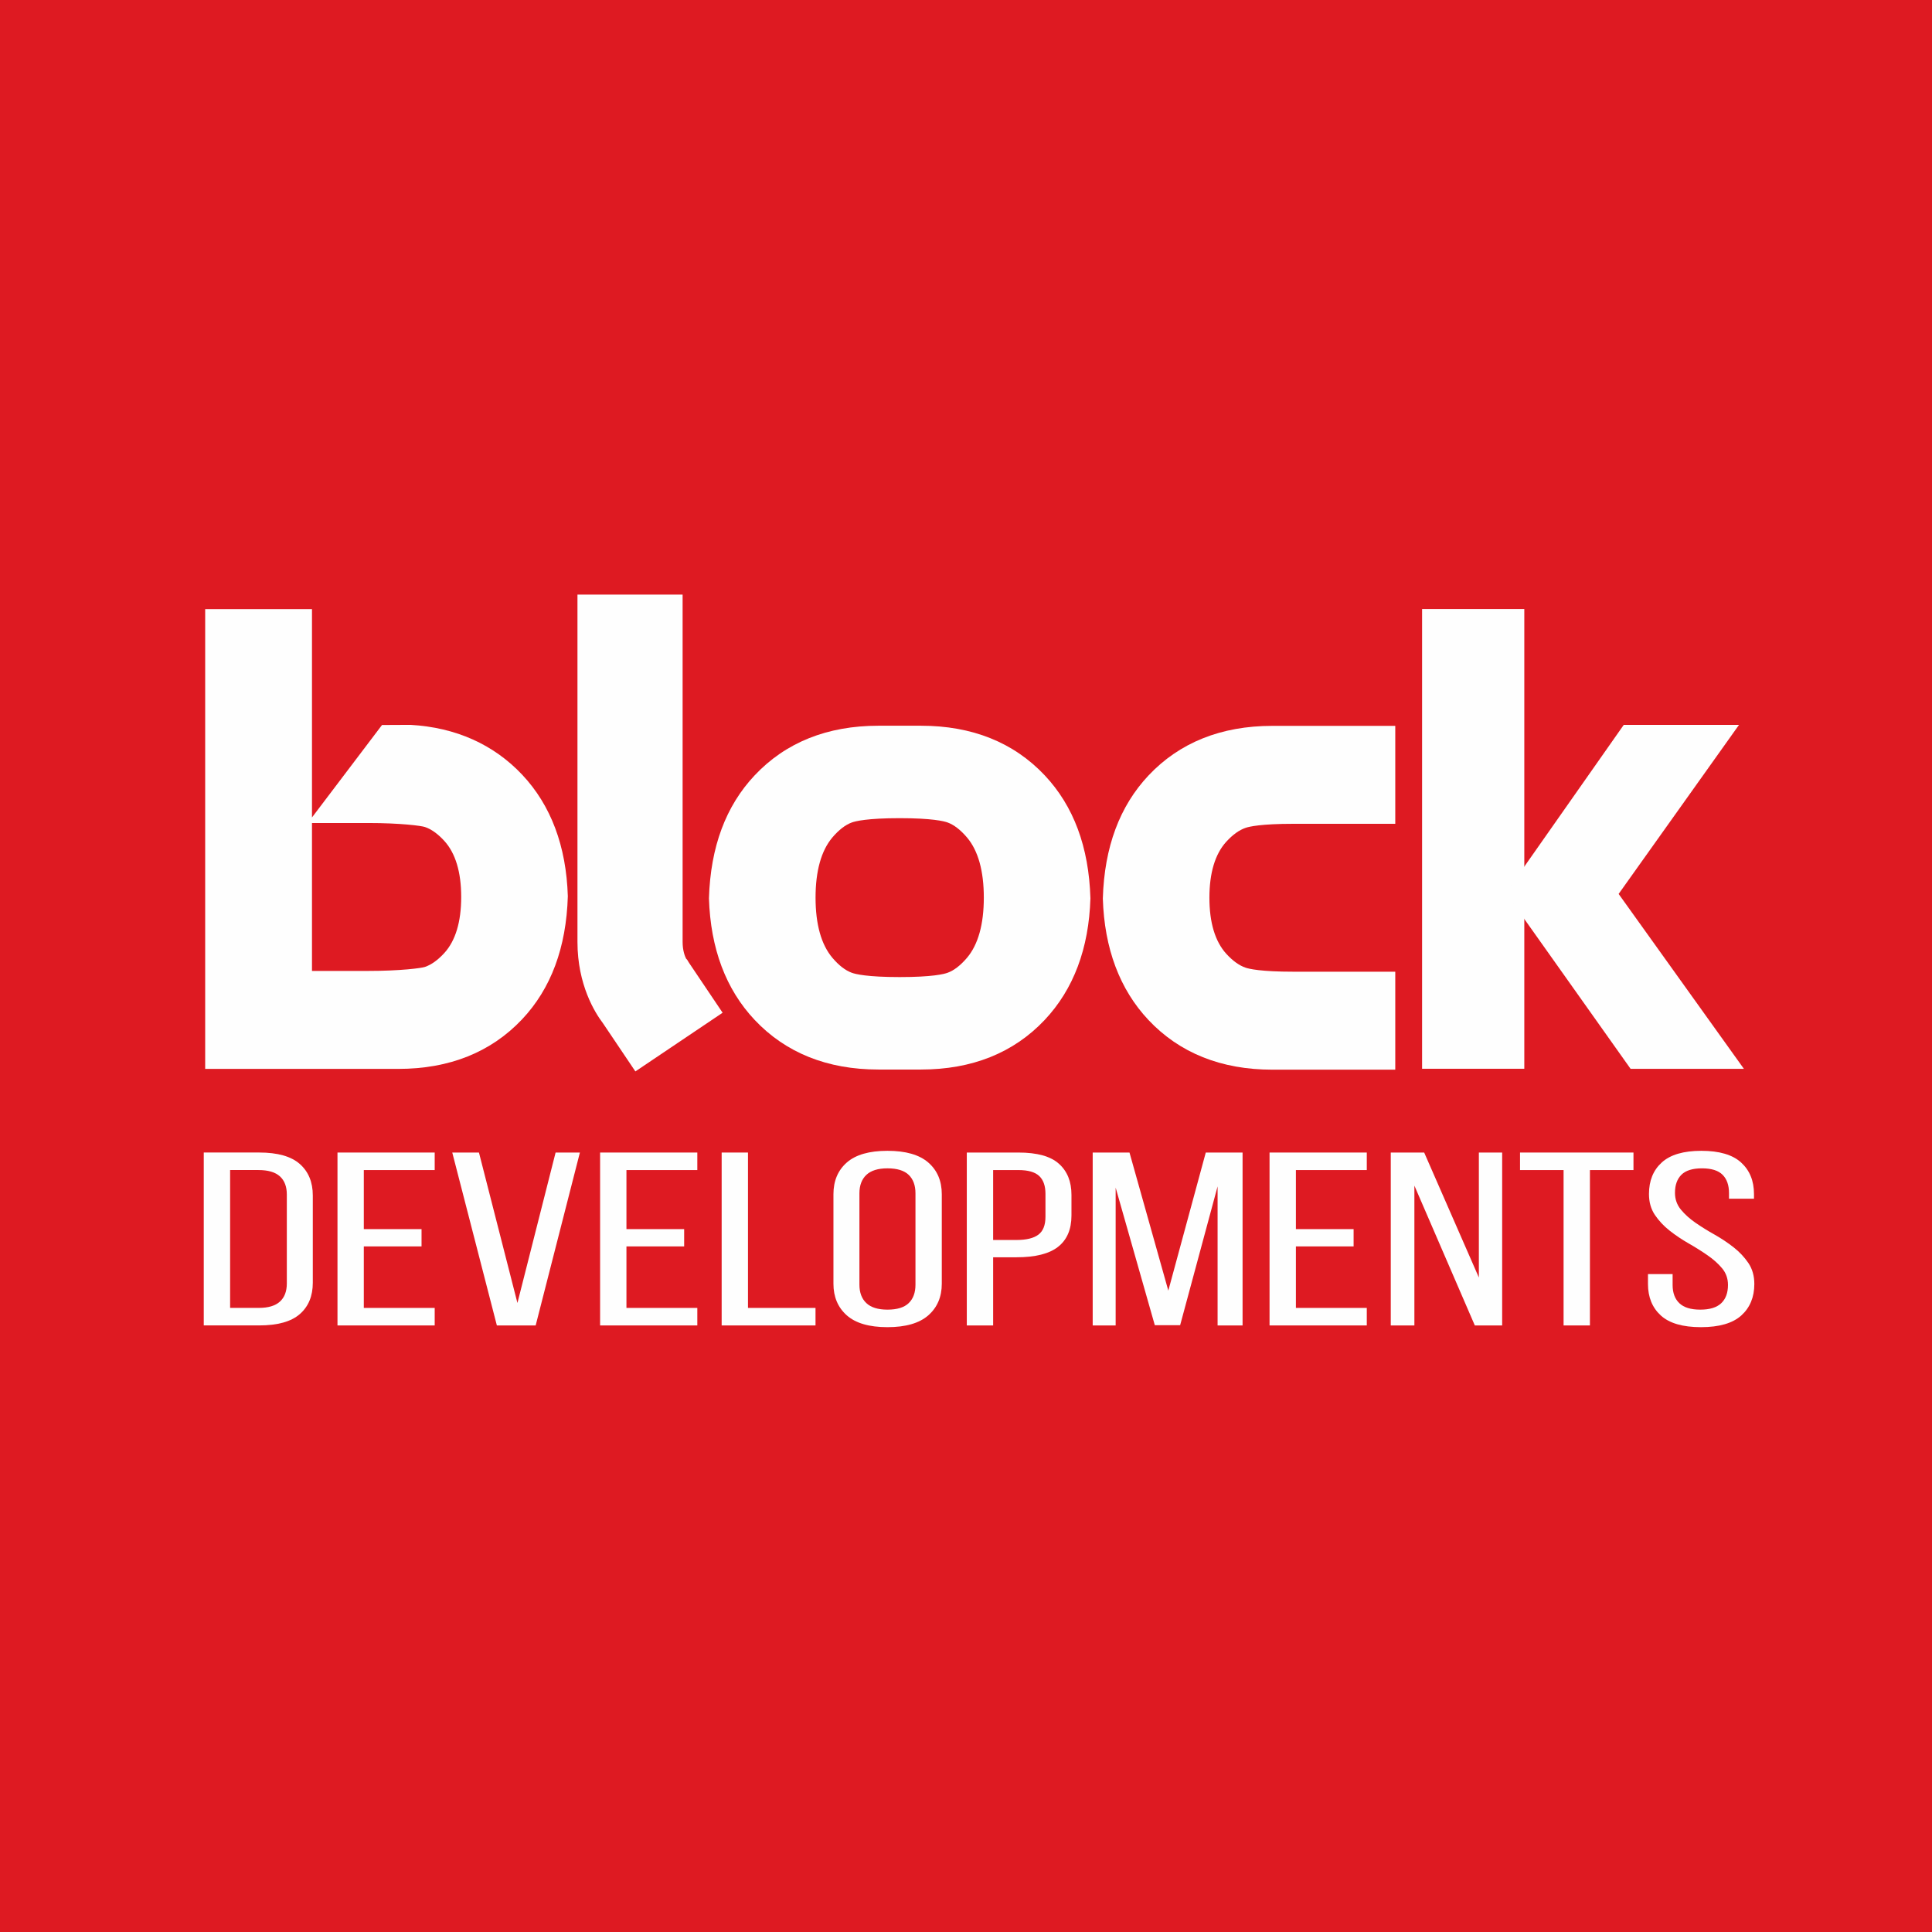 <svg width="85" height="85" viewBox="0 0 85 85" fill="none" xmlns="http://www.w3.org/2000/svg">
<path fill-rule="evenodd" clip-rule="evenodd" d="M0 85H85V0H0V85Z" fill="#DE1A22"/>
<path fill-rule="evenodd" clip-rule="evenodd" d="M54.806 36.42C54.962 36.367 55.478 36.244 56.911 36.244H61.386V31.935H55.975C53.727 31.935 51.894 32.669 50.529 34.118C49.264 35.463 48.587 37.262 48.52 39.529C48.587 41.733 49.264 43.533 50.529 44.877C51.894 46.326 53.727 47.061 55.975 47.061H61.386V42.751H56.911C55.477 42.751 54.961 42.628 54.804 42.575C54.522 42.48 54.234 42.273 53.952 41.964C53.459 41.421 53.209 40.591 53.209 39.497C53.209 38.404 53.459 37.574 53.949 37.035C54.234 36.722 54.522 36.516 54.806 36.42Z" fill="#FEFEFE"/>
<path fill-rule="evenodd" clip-rule="evenodd" d="M45.965 34.113C44.599 32.663 42.767 31.929 40.519 31.929H38.647C36.398 31.929 34.566 32.663 33.201 34.113C31.935 35.458 31.259 37.256 31.191 39.523C31.259 41.728 31.935 43.527 33.201 44.871C34.566 46.32 36.398 47.055 38.647 47.055H40.519C42.767 47.055 44.599 46.32 45.964 44.871C47.23 43.527 47.907 41.728 47.974 39.523C47.907 37.256 47.23 35.458 45.965 34.113ZM42.542 42.142C42.259 42.474 41.972 42.696 41.69 42.798C41.532 42.856 41.017 42.987 39.583 42.987C38.148 42.987 37.633 42.856 37.476 42.798C37.194 42.696 36.906 42.474 36.624 42.142C36.131 41.559 35.881 40.666 35.881 39.492C35.881 38.317 36.131 37.426 36.62 36.846C36.906 36.51 37.194 36.288 37.478 36.185C37.633 36.129 38.15 35.996 39.583 35.996C41.016 35.996 41.532 36.129 41.688 36.185C41.972 36.288 42.259 36.51 42.545 36.846C43.035 37.426 43.284 38.317 43.284 39.492C43.284 40.666 43.035 41.559 42.542 42.142Z" fill="#FEFEFE"/>
<path fill-rule="evenodd" clip-rule="evenodd" d="M62.566 47.021H67.063V26.795H62.566V47.021Z" fill="#FEFEFE"/>
<path fill-rule="evenodd" clip-rule="evenodd" d="M71.213 39.329L76.508 31.893H71.437L66.25 39.285L71.74 47.025H76.725L71.213 39.329Z" fill="#FEFEFE"/>
<path fill-rule="evenodd" clip-rule="evenodd" d="M27.954 47.138L26.526 45.016C26.178 44.559 25.406 43.33 25.406 41.441V26.159H30.032V41.441C30.032 41.83 30.136 42.078 30.187 42.178C30.263 42.249 30.229 42.233 30.317 42.364L31.792 44.556L27.954 47.138Z" fill="#FEFEFE"/>
<path fill-rule="evenodd" clip-rule="evenodd" d="M22.972 34.082C21.721 32.755 20.054 32.004 18.061 31.891L16.807 31.897L13.726 35.964V31.894V26.799H9.027V42.717V47.027H9.079H17.525C19.773 47.027 21.606 46.292 22.972 44.843C24.238 43.498 24.914 41.698 24.982 39.431C24.914 37.226 24.238 35.427 22.972 34.082ZM19.551 41.926C19.265 42.239 18.978 42.445 18.694 42.541C18.538 42.594 17.62 42.717 16.187 42.717H13.726V36.209H16.187C17.622 36.209 18.539 36.331 18.696 36.385C18.978 36.48 19.265 36.687 19.548 36.996C20.041 37.539 20.291 38.37 20.291 39.463C20.291 40.556 20.041 41.386 19.551 41.926Z" fill="#FEFEFE"/>
<path fill-rule="evenodd" clip-rule="evenodd" d="M11.401 50.706C12.213 50.706 12.809 50.874 13.191 51.211C13.572 51.549 13.762 52.01 13.762 52.597V56.434C13.762 57.02 13.572 57.481 13.191 57.814C12.809 58.147 12.213 58.313 11.401 58.313H8.965V50.706H11.401ZM11.386 57.542C11.802 57.542 12.112 57.45 12.315 57.265C12.518 57.08 12.619 56.814 12.619 56.466V52.554C12.619 52.206 12.518 51.94 12.315 51.755C12.112 51.571 11.797 51.477 11.371 51.477H10.124V57.542H11.386Z" fill="#FEFEFE"/>
<path fill-rule="evenodd" clip-rule="evenodd" d="M18.546 54.076V54.837H16.006V57.543H19.125V58.314H14.848V50.707H19.125V51.478H16.006V54.076H18.546Z" fill="#FEFEFE"/>
<path fill-rule="evenodd" clip-rule="evenodd" d="M21.072 50.707L22.765 57.326L24.444 50.707H25.513L23.567 58.314H21.86L19.898 50.707H21.072Z" fill="#FEFEFE"/>
<path fill-rule="evenodd" clip-rule="evenodd" d="M30.1 54.076V54.837H27.561V57.543H30.679V58.314H26.402V50.707H30.679V51.478H27.561V54.076H30.1Z" fill="#FEFEFE"/>
<path fill-rule="evenodd" clip-rule="evenodd" d="M31.75 58.314V50.707H32.908V57.543H35.879V58.314H31.75Z" fill="#FEFEFE"/>
<path fill-rule="evenodd" clip-rule="evenodd" d="M36.668 52.544C36.668 51.957 36.863 51.491 37.254 51.147C37.646 50.803 38.242 50.631 39.044 50.631C39.846 50.631 40.446 50.803 40.842 51.147C41.237 51.491 41.435 51.957 41.435 52.544V56.477C41.435 57.057 41.237 57.521 40.842 57.869C40.446 58.216 39.846 58.39 39.044 58.39C38.242 58.39 37.646 58.216 37.254 57.869C36.863 57.521 36.668 57.057 36.668 56.477V52.544ZM37.811 56.521C37.811 56.869 37.913 57.139 38.116 57.331C38.319 57.523 38.629 57.619 39.044 57.619C39.47 57.619 39.782 57.523 39.98 57.331C40.178 57.139 40.277 56.869 40.277 56.521V52.5C40.277 52.153 40.178 51.883 39.98 51.69C39.782 51.499 39.47 51.402 39.044 51.402C38.629 51.402 38.319 51.499 38.116 51.69C37.913 51.883 37.811 52.153 37.811 52.5V56.521Z" fill="#FEFEFE"/>
<path fill-rule="evenodd" clip-rule="evenodd" d="M44.808 50.707C45.63 50.707 46.224 50.872 46.59 51.202C46.957 51.531 47.14 51.986 47.14 52.566V53.479C47.14 54.087 46.944 54.545 46.553 54.853C46.162 55.162 45.55 55.315 44.719 55.315H43.694V58.314H42.535V50.707H44.808ZM44.719 54.554C45.154 54.554 45.477 54.477 45.684 54.32C45.892 54.165 45.996 53.902 45.996 53.533V52.522C45.996 52.175 45.905 51.913 45.722 51.74C45.538 51.566 45.233 51.478 44.808 51.478H43.694V54.554H44.719Z" fill="#FEFEFE"/>
<path fill-rule="evenodd" clip-rule="evenodd" d="M51.921 58.304H50.807L49.084 52.251V58.314H48.074V50.707H49.693L51.401 56.782L53.049 50.707H54.668V58.314H53.569V52.196L51.921 58.304Z" fill="#FEFEFE"/>
<path fill-rule="evenodd" clip-rule="evenodd" d="M59.553 54.076V54.837H57.014V57.543H60.133V58.314H55.855V50.707H60.133V51.478H57.014V54.076H59.553Z" fill="#FEFEFE"/>
<path fill-rule="evenodd" clip-rule="evenodd" d="M62.227 58.314H61.188V50.707H62.658L65.064 56.206V50.707H66.089V58.314H64.886L62.227 52.163V58.314Z" fill="#FEFEFE"/>
<path fill-rule="evenodd" clip-rule="evenodd" d="M68.791 58.314V51.478H66.875V50.707H71.866V51.478H69.95V58.314H68.791Z" fill="#FEFEFE"/>
<path fill-rule="evenodd" clip-rule="evenodd" d="M74.851 50.631C75.642 50.631 76.227 50.803 76.603 51.147C76.98 51.491 77.168 51.953 77.168 52.533V52.739H76.069V52.489C76.069 52.141 75.974 51.874 75.786 51.685C75.598 51.497 75.296 51.402 74.88 51.402C74.465 51.402 74.162 51.497 73.974 51.685C73.786 51.874 73.692 52.138 73.692 52.479C73.692 52.761 73.779 53.007 73.952 53.217C74.125 53.428 74.341 53.621 74.598 53.799C74.856 53.977 75.135 54.151 75.438 54.32C75.739 54.491 76.019 54.678 76.276 54.88C76.534 55.083 76.749 55.313 76.923 55.57C77.096 55.828 77.183 56.134 77.183 56.489C77.183 57.069 76.992 57.53 76.611 57.875C76.229 58.218 75.638 58.39 74.836 58.39C74.033 58.39 73.444 58.218 73.068 57.875C72.692 57.53 72.504 57.069 72.504 56.489V56.054H73.588V56.532C73.588 56.88 73.688 57.148 73.885 57.336C74.083 57.525 74.39 57.619 74.806 57.619C75.222 57.619 75.529 57.525 75.727 57.336C75.925 57.148 76.024 56.88 76.024 56.532C76.024 56.249 75.937 56.005 75.764 55.798C75.591 55.592 75.376 55.4 75.118 55.223C74.861 55.045 74.584 54.871 74.286 54.701C73.989 54.531 73.712 54.344 73.454 54.141C73.197 53.938 72.982 53.708 72.808 53.451C72.635 53.194 72.548 52.888 72.548 52.533C72.548 51.946 72.736 51.483 73.113 51.142C73.489 50.801 74.069 50.631 74.851 50.631Z" fill="#FEFEFE"/>
</svg>
